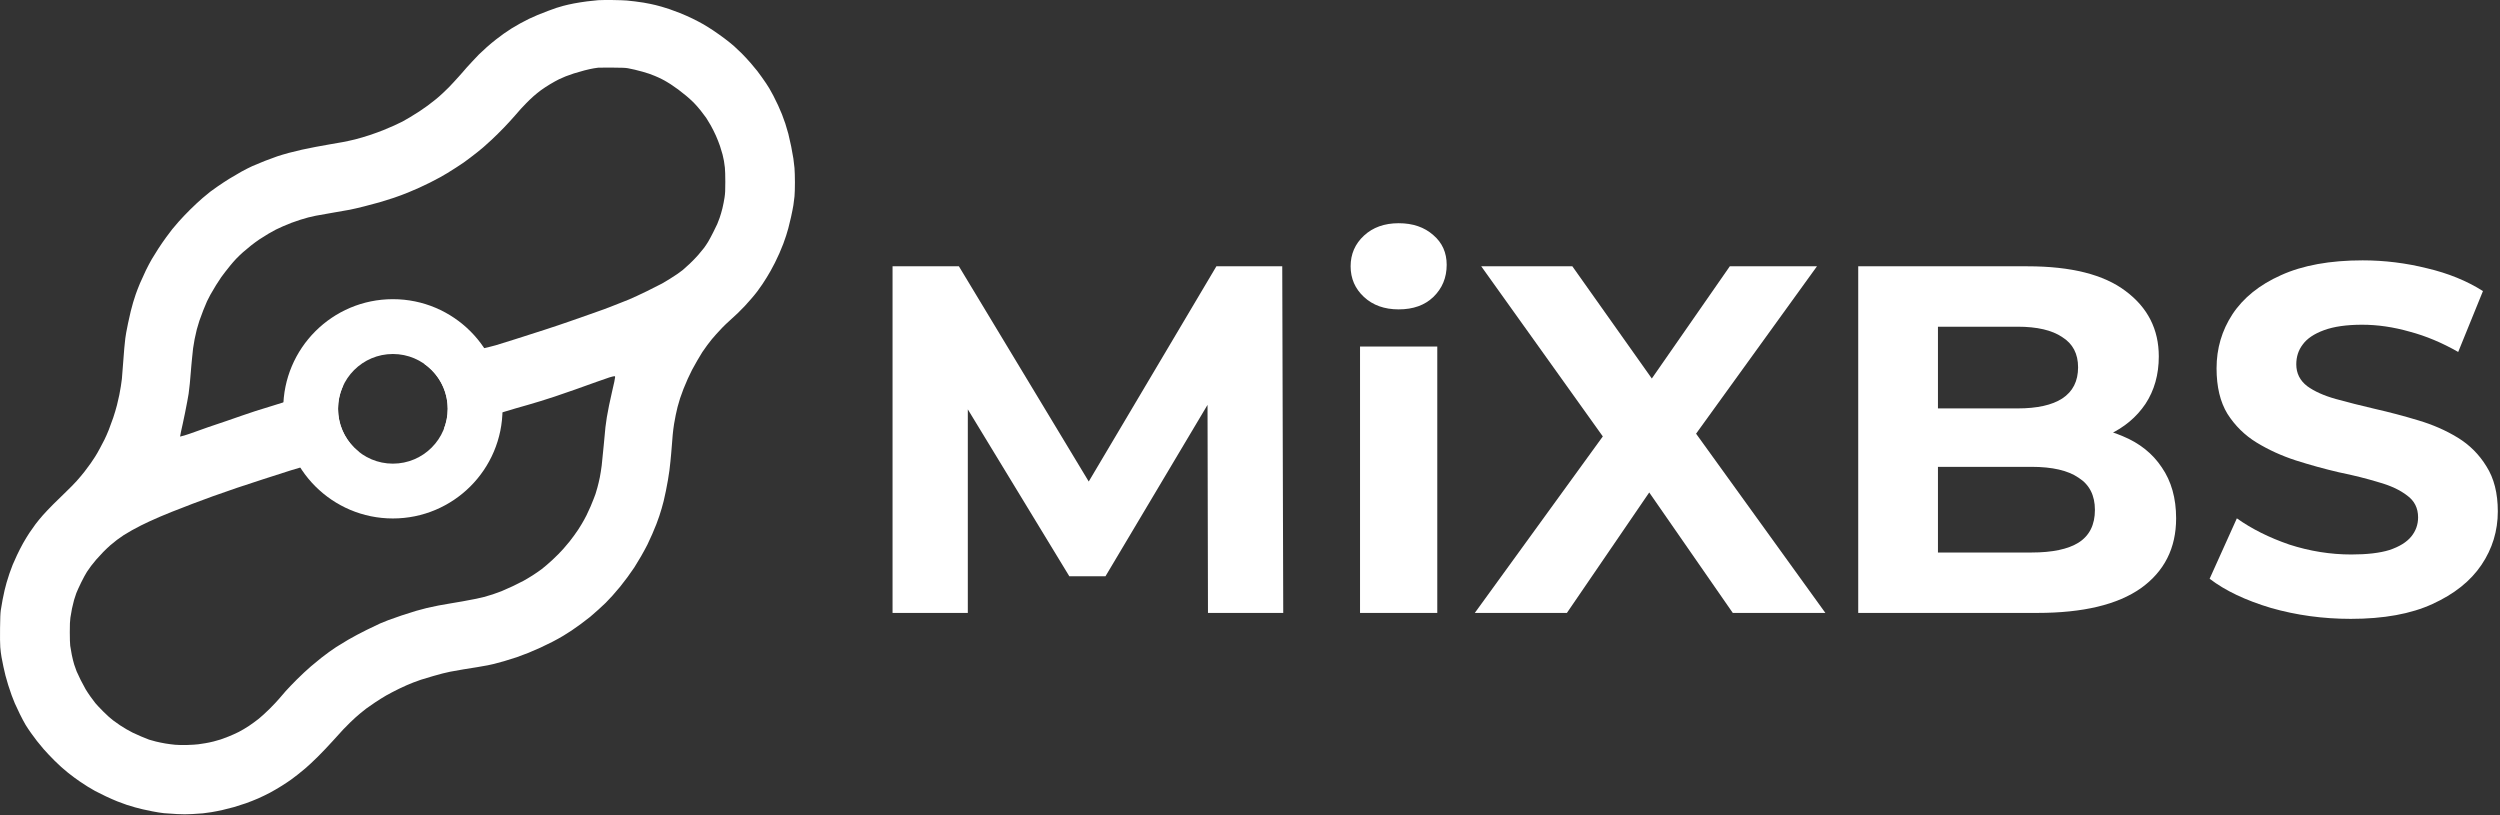 <?xml version="1.0" encoding="UTF-8"?> <svg xmlns="http://www.w3.org/2000/svg" width="828" height="270" viewBox="0 0 828 270" fill="none"><rect x="0" y="0" width="828" height="270" fill="#333333" stroke="none"/><g clip-path="url(#clip0_4321_1074)"><path d="M295.613 202.998V88.198H317.589L366.461 169.214H354.817L402.869 88.198H424.681L425.009 202.998H400.081L399.917 126.41H404.509L366.133 190.862H354.161L314.965 126.41H320.541V202.998H295.613Z" fill="white"></path><path d="M450.442 202.998V114.766H476.026V202.998H450.442ZM463.234 102.466C458.533 102.466 454.706 101.099 451.754 98.366C448.802 95.632 447.326 92.243 447.326 88.198C447.326 84.152 448.802 80.763 451.754 78.03C454.706 75.296 458.533 73.93 463.234 73.93C467.935 73.93 471.762 75.242 474.714 77.866C477.666 80.38 479.142 83.66 479.142 87.706C479.142 91.97 477.666 95.523 474.714 98.366C471.871 101.099 468.045 102.466 463.234 102.466Z" fill="white"></path><path d="M488.454 202.998L537.818 134.938V154.29L490.586 88.198H520.762L553.398 134.282L540.77 134.446L572.914 88.198H601.778L554.874 153.142V134.118L604.566 202.998H573.898L540.114 154.29H552.25L518.958 202.998H488.454Z" fill="white"></path><path d="M615.445 202.998V88.198H671.533C685.965 88.198 696.789 90.931 704.005 96.398C711.331 101.864 714.993 109.08 714.993 118.046C714.993 124.059 713.517 129.307 710.565 133.79C707.613 138.163 703.568 141.552 698.429 143.958C693.291 146.363 687.387 147.566 680.717 147.566L683.833 140.842C691.049 140.842 697.445 142.044 703.021 144.45C708.597 146.746 712.916 150.19 715.977 154.782C719.148 159.374 720.733 165.004 720.733 171.674C720.733 181.514 716.852 189.222 709.089 194.798C701.327 200.264 689.901 202.998 674.813 202.998H615.445ZM641.849 182.99H672.845C679.733 182.99 684.927 181.896 688.425 179.71C692.033 177.414 693.837 173.806 693.837 168.886C693.837 164.075 692.033 160.522 688.425 158.226C684.927 155.82 679.733 154.618 672.845 154.618H639.881V135.266H668.253C674.704 135.266 679.624 134.172 683.013 131.986C686.512 129.69 688.261 126.246 688.261 121.654C688.261 117.171 686.512 113.836 683.013 111.65C679.624 109.354 674.704 108.206 668.253 108.206H641.849V182.99Z" fill="white"></path><path d="M778.568 204.966C769.384 204.966 760.582 203.763 752.164 201.358C743.745 198.843 736.966 195.618 731.828 191.682L740.848 171.674C745.768 175.172 751.562 178.07 758.232 180.366C765.01 182.552 771.844 183.646 778.732 183.646C783.98 183.646 788.189 183.154 791.36 182.17C794.64 181.076 797.045 179.6 798.576 177.742C800.106 175.883 800.872 173.751 800.872 171.346C800.872 168.284 799.669 165.879 797.264 164.13C794.858 162.271 791.688 160.795 787.752 159.702C783.816 158.499 779.442 157.406 774.632 156.422C769.93 155.328 765.174 154.016 760.364 152.486C755.662 150.955 751.344 148.987 747.408 146.582C743.472 144.176 740.246 141.006 737.732 137.07C735.326 133.134 734.124 128.104 734.124 121.982C734.124 115.422 735.873 109.463 739.372 104.106C742.98 98.639 748.337 94.32 755.444 91.15C762.66 87.87 771.68 86.23 782.504 86.23C789.72 86.23 796.826 87.104 803.824 88.854C810.821 90.494 816.998 93.008 822.356 96.398L814.156 116.57C808.798 113.508 803.441 111.267 798.084 109.846C792.726 108.315 787.478 107.55 782.34 107.55C777.201 107.55 772.992 108.151 769.712 109.354C766.432 110.556 764.081 112.142 762.66 114.11C761.238 115.968 760.528 118.155 760.528 120.67C760.528 123.622 761.73 126.027 764.136 127.886C766.541 129.635 769.712 131.056 773.648 132.15C777.584 133.243 781.902 134.336 786.604 135.43C791.414 136.523 796.17 137.78 800.872 139.202C805.682 140.623 810.056 142.536 813.992 144.942C817.928 147.347 821.098 150.518 823.504 154.454C826.018 158.39 827.276 163.364 827.276 169.378C827.276 175.828 825.472 181.732 821.864 187.09C818.256 192.447 812.844 196.766 805.628 200.046C798.521 203.326 789.501 204.966 778.568 204.966Z" fill="white"></path><path d="M130.123 99.086C150.179 99.086 166.438 115.345 166.438 135.401C166.438 155.457 150.179 171.716 130.123 171.716C110.067 171.716 93.809 155.457 93.809 135.401C93.809 115.345 110.067 99.086 130.123 99.086ZM130.125 117.245C120.097 117.245 111.968 125.374 111.968 135.402C111.968 145.43 120.097 153.56 130.125 153.56C140.153 153.56 148.282 145.43 148.282 135.402C148.282 125.374 140.153 117.245 130.125 117.245Z" fill="white"></path><path d="M202.937 0.01C204.824 0.035 206.899 0.106 207.549 0.169C208.199 0.231 209.413 0.362 210.249 0.46C211.085 0.559 212.375 0.741 213.117 0.863C213.86 0.986 214.924 1.187 215.48 1.31C216.037 1.431 216.822 1.611 217.224 1.707C217.625 1.804 218.486 2.034 219.137 2.219C219.787 2.403 220.926 2.758 221.668 3.007C222.411 3.256 223.98 3.837 225.155 4.3C226.331 4.761 228.254 5.611 229.43 6.189C230.605 6.767 232.201 7.605 232.974 8.052C233.748 8.497 235.19 9.401 236.18 10.06C237.17 10.718 238.866 11.919 239.948 12.73C241.032 13.54 242.475 14.703 243.155 15.315C243.836 15.927 244.98 17.011 245.696 17.722C246.413 18.434 247.706 19.827 248.566 20.817C249.428 21.807 250.441 23.022 250.815 23.517C251.191 24.012 251.877 24.95 252.342 25.599C252.806 26.248 253.439 27.159 253.748 27.623C254.059 28.087 254.54 28.846 254.82 29.311C255.1 29.774 255.688 30.838 256.126 31.673C256.565 32.508 257.26 33.925 257.673 34.823C258.086 35.721 258.677 37.086 258.986 37.86C259.296 38.633 259.799 40.026 260.105 40.954C260.411 41.882 260.859 43.401 261.1 44.329C261.339 45.257 261.762 47.131 262.039 48.492C262.317 49.853 262.646 51.676 262.771 52.542C262.895 53.408 263.059 54.801 263.136 55.636C263.212 56.471 263.277 58.598 263.28 60.36C263.283 62.174 263.223 64.202 263.141 65.029C263.062 65.834 262.895 67.15 262.771 67.954C262.646 68.758 262.294 70.53 261.989 71.892C261.684 73.253 261.28 74.924 261.09 75.605C260.9 76.285 260.577 77.373 260.373 78.023C260.169 78.674 259.746 79.888 259.433 80.723C259.12 81.557 258.538 82.976 258.14 83.873C257.741 84.769 257.075 86.188 256.656 87.022C256.238 87.857 255.592 89.072 255.22 89.723C254.847 90.373 254.264 91.36 253.922 91.917C253.581 92.474 252.949 93.46 252.518 94.11C252.087 94.761 251.315 95.849 250.803 96.529C250.291 97.21 249.354 98.349 248.722 99.061C248.088 99.773 247.184 100.785 246.713 101.312C246.24 101.838 245.195 102.901 244.389 103.674C243.583 104.447 242.343 105.591 241.633 106.218C240.923 106.843 239.861 107.856 239.273 108.468C238.686 109.081 237.773 110.061 237.245 110.648C236.719 111.235 236.057 111.994 235.775 112.335C235.494 112.676 234.807 113.561 234.248 114.304C233.689 115.046 232.955 116.085 232.615 116.61C232.277 117.136 231.516 118.401 230.927 119.423C230.338 120.444 229.574 121.81 229.23 122.46C228.886 123.11 228.241 124.451 227.793 125.441C227.346 126.431 226.704 127.95 226.366 128.816C226.029 129.683 225.526 131.075 225.247 131.91C224.969 132.745 224.592 134.037 224.41 134.779C224.228 135.522 223.957 136.711 223.807 137.423C223.657 138.135 223.408 139.476 223.255 140.404C223.101 141.332 222.896 142.952 222.801 144.004C222.706 145.056 222.576 146.675 222.512 147.604C222.449 148.532 222.347 149.747 222.287 150.304C222.226 150.861 222.124 151.949 222.059 152.723C221.993 153.496 221.839 154.888 221.713 155.816C221.588 156.744 221.365 158.188 221.217 159.022C221.069 159.857 220.77 161.453 220.551 162.566C220.333 163.68 219.998 165.199 219.808 165.941C219.618 166.684 219.315 167.797 219.134 168.416C218.953 169.035 218.608 170.149 218.367 170.892C218.125 171.634 217.687 172.848 217.393 173.591C217.098 174.333 216.489 175.802 216.041 176.854C215.593 177.905 214.867 179.487 214.426 180.369C213.985 181.251 213.035 182.998 212.315 184.251C211.596 185.504 210.593 187.161 210.087 187.935C209.582 188.707 208.567 190.152 207.833 191.142C207.098 192.132 206.009 193.549 205.409 194.291C204.81 195.033 203.66 196.376 202.854 197.272C202.046 198.169 201.038 199.239 200.614 199.648C200.19 200.057 199.107 201.064 198.211 201.884C197.314 202.704 196.074 203.792 195.455 204.302C194.836 204.811 193.47 205.858 192.418 206.631C191.366 207.402 189.975 208.388 189.324 208.822C188.674 209.255 187.434 210.041 186.567 210.567C185.701 211.094 184.107 211.979 183.024 212.535C181.941 213.091 180.144 213.966 179.03 214.48C177.917 214.995 176.094 215.783 174.98 216.233C173.867 216.682 172.12 217.337 171.099 217.687C170.077 218.035 168.205 218.622 166.937 218.986C165.668 219.352 164.175 219.757 163.618 219.887C163.061 220.017 162.123 220.224 161.536 220.346C160.949 220.468 159.379 220.745 158.049 220.961C156.718 221.177 154.669 221.505 153.493 221.69C152.318 221.875 150.343 222.226 149.105 222.469C147.695 222.745 145.576 223.288 143.424 223.921C141.537 224.476 139.741 225.016 139.431 225.12C139.121 225.224 137.982 225.637 136.899 226.037C135.816 226.438 133.715 227.359 132.23 228.085C130.746 228.811 128.796 229.827 127.899 230.344C127.003 230.86 125.357 231.89 124.243 232.633C123.129 233.375 121.813 234.29 121.318 234.663C120.823 235.035 119.962 235.722 119.406 236.19C118.85 236.658 118.116 237.289 117.775 237.592C117.435 237.896 116.651 238.63 116.033 239.224C115.416 239.818 114.381 240.86 113.734 241.541C113.089 242.222 111.522 243.943 110.253 245.366C108.984 246.789 106.752 249.138 105.294 250.587C103.836 252.035 101.935 253.811 101.068 254.533C100.202 255.257 99.047 256.197 98.5 256.626C97.954 257.053 97.017 257.763 96.419 258.2C95.82 258.639 94.419 259.572 93.306 260.272C92.192 260.974 90.446 261.994 89.425 262.538C88.403 263.083 86.657 263.929 85.543 264.42C84.429 264.912 82.581 265.641 81.436 266.043C80.292 266.445 78.546 267.006 77.556 267.289C76.566 267.573 74.844 268.009 73.731 268.261C72.617 268.512 70.947 268.842 70.019 268.991C69.091 269.142 67.825 269.315 67.206 269.376C66.587 269.437 64.993 269.544 63.662 269.615C61.839 269.713 60.593 269.713 58.6 269.615C57.146 269.544 55.222 269.415 54.324 269.328C53.426 269.241 51.707 268.97 50.5 268.725C49.293 268.478 47.826 268.169 47.237 268.037C46.649 267.905 45.535 267.62 44.762 267.405C43.988 267.189 42.722 266.807 41.949 266.554C41.175 266.301 39.783 265.789 38.855 265.417C37.927 265.045 36.207 264.287 35.031 263.734C33.856 263.181 32.26 262.384 31.487 261.965C30.713 261.544 29.625 260.909 29.068 260.551C28.511 260.194 27.322 259.416 26.425 258.823C25.527 258.229 23.781 256.935 22.544 255.947C20.967 254.687 19.618 253.477 18.034 251.896C16.791 250.656 15.171 248.94 14.435 248.084C13.697 247.228 12.696 246.013 12.21 245.384C11.725 244.755 10.856 243.583 10.28 242.778C9.703 241.974 8.892 240.759 8.479 240.078C8.067 239.397 7.206 237.778 6.567 236.479C5.928 235.179 5.18 233.585 4.904 232.935C4.629 232.284 4.15 231.07 3.841 230.234C3.533 229.398 3.021 227.88 2.706 226.859C2.391 225.839 1.984 224.421 1.803 223.71C1.621 222.999 1.316 221.682 1.127 220.785C0.937 219.889 0.657 218.471 0.504 217.635C0.351 216.799 0.166 215.332 0.093 214.372C0.006 213.238 -0.02 211.034 0.016 208.072C0.057 204.671 0.119 203.16 0.262 202.11C0.367 201.336 0.631 199.792 0.847 198.679C1.064 197.565 1.368 196.123 1.523 195.473C1.679 194.822 1.976 193.684 2.185 192.941C2.394 192.199 2.816 190.857 3.124 189.96C3.431 189.063 3.908 187.771 4.185 187.091C4.461 186.41 5.118 184.943 5.641 183.829C6.164 182.715 7.059 180.968 7.631 179.947C8.202 178.926 9.139 177.383 9.714 176.517C10.289 175.65 11.216 174.333 11.775 173.591C12.335 172.848 13.392 171.558 14.124 170.725C14.856 169.89 16.442 168.218 17.649 167.01C18.856 165.8 20.774 163.927 21.911 162.846C23.048 161.765 24.618 160.166 25.398 159.295C26.179 158.423 27.328 157.057 27.95 156.258C28.572 155.458 29.491 154.222 29.993 153.51C30.495 152.798 31.17 151.785 31.495 151.26C31.82 150.735 32.171 150.153 32.274 149.967C32.379 149.781 32.794 149.022 33.199 148.279C33.603 147.537 34.239 146.322 34.61 145.579C34.982 144.837 35.618 143.395 36.023 142.373C36.43 141.352 37.096 139.528 37.506 138.322C37.915 137.116 38.473 135.242 38.744 134.16C39.015 133.077 39.362 131.558 39.517 130.785C39.67 130.011 39.896 128.745 40.02 127.973C40.144 127.199 40.301 126.085 40.367 125.498C40.434 124.911 40.59 122.91 40.715 121.054C40.84 119.197 41.041 116.616 41.164 115.316C41.287 114.017 41.44 112.549 41.504 112.054C41.568 111.559 41.697 110.724 41.791 110.198C41.884 109.673 42.165 108.254 42.412 107.048C42.661 105.842 43.064 104.044 43.31 103.054C43.557 102.064 43.913 100.748 44.1 100.129C44.286 99.51 44.668 98.32 44.948 97.485C45.227 96.651 45.864 95.005 46.363 93.829C46.863 92.653 47.739 90.729 48.31 89.554C48.883 88.378 49.767 86.708 50.274 85.842C50.783 84.976 51.756 83.406 52.437 82.355C53.116 81.303 54.285 79.606 55.034 78.585C55.782 77.564 56.697 76.349 57.068 75.886C57.438 75.421 58.411 74.283 59.227 73.355C60.043 72.426 61.742 70.645 63.002 69.397C64.263 68.148 66.104 66.435 67.094 65.59C68.084 64.746 69.248 63.787 69.681 63.46C70.114 63.133 71.252 62.319 72.212 61.652C73.171 60.985 74.867 59.873 75.981 59.184C77.094 58.493 78.892 57.44 79.975 56.842C81.058 56.245 82.678 55.423 83.574 55.017C84.471 54.609 86.319 53.843 87.681 53.31C89.042 52.779 90.891 52.097 91.787 51.793C92.684 51.49 94.43 50.968 95.668 50.635C96.905 50.301 98.855 49.825 99.999 49.576C101.143 49.328 103.144 48.921 104.443 48.671C105.743 48.421 107.869 48.037 109.168 47.816C110.467 47.597 112.391 47.262 113.443 47.072C114.495 46.882 116.368 46.476 117.605 46.169C118.843 45.862 121.046 45.213 122.499 44.727C123.953 44.241 125.953 43.513 126.943 43.111C127.933 42.709 129.553 42.017 130.543 41.576C131.533 41.135 132.773 40.541 133.299 40.258C133.824 39.974 134.94 39.335 135.774 38.838C136.609 38.34 138.002 37.472 138.868 36.908C139.734 36.345 140.974 35.483 141.624 34.993C142.274 34.503 143.413 33.621 144.155 33.034C144.898 32.447 146.063 31.428 146.743 30.77C147.424 30.11 148.264 29.298 148.61 28.963C148.957 28.628 149.716 27.824 150.298 27.175C150.879 26.525 151.639 25.69 151.988 25.318C152.337 24.946 152.942 24.261 153.334 23.798C153.724 23.333 154.272 22.701 154.549 22.392C154.826 22.082 155.664 21.172 156.411 20.367C157.157 19.563 158.147 18.517 158.611 18.045C159.075 17.572 160.24 16.489 161.199 15.638C162.159 14.787 163.55 13.625 164.293 13.057C165.035 12.487 166.199 11.619 166.88 11.126C167.56 10.633 168.699 9.871 169.411 9.434C170.123 8.995 171.414 8.24 172.28 7.758C173.146 7.275 174.463 6.591 175.205 6.239C175.948 5.887 177.213 5.321 178.018 4.982C178.822 4.644 180.366 4.036 181.449 3.631C182.531 3.226 183.797 2.768 184.262 2.615C184.725 2.462 185.763 2.157 186.567 1.937C187.372 1.716 188.942 1.359 190.056 1.145C191.169 0.929 193.143 0.617 194.442 0.453C195.742 0.289 197.413 0.111 198.155 0.06C198.898 0.008 201.049 -0.015 202.937 0.01ZM202.768 22.389C200.478 22.374 198.428 22.382 198.211 22.405C197.993 22.43 197.311 22.528 196.692 22.625C196.073 22.721 194.681 23.028 193.599 23.307C192.515 23.586 190.922 24.045 190.056 24.326C189.19 24.608 187.974 25.039 187.355 25.285C186.737 25.532 185.724 25.976 185.105 26.274C184.487 26.573 183.171 27.302 182.181 27.895C181.191 28.489 179.823 29.389 179.143 29.893C178.462 30.397 177.374 31.276 176.724 31.849C176.073 32.42 174.986 33.463 174.306 34.165C173.625 34.868 172.813 35.721 172.502 36.06C172.19 36.401 171.306 37.413 170.536 38.31C169.768 39.208 168.15 40.972 166.941 42.232C165.732 43.491 163.908 45.294 162.887 46.239C161.865 47.184 160.624 48.305 160.129 48.73C159.633 49.157 158.747 49.888 158.16 50.357C157.573 50.825 156.459 51.686 155.687 52.27C154.913 52.852 153.952 53.563 153.549 53.849C153.146 54.134 152.008 54.889 151.018 55.524C150.028 56.159 148.762 56.957 148.205 57.297C147.648 57.637 146.585 58.257 145.843 58.673C145.1 59.089 143.556 59.899 142.412 60.472C141.268 61.045 139.646 61.817 138.812 62.188C137.977 62.56 136.331 63.266 135.155 63.758C133.98 64.249 131.827 65.051 130.374 65.539C128.921 66.026 126.819 66.683 125.705 66.999C124.591 67.314 122.313 67.921 120.643 68.348C118.972 68.774 116.821 69.276 115.861 69.462C114.901 69.648 112.27 70.108 110.012 70.486C107.753 70.863 105.298 71.3 104.556 71.455C103.813 71.61 102.7 71.863 102.081 72.018C101.462 72.172 100.247 72.528 99.381 72.81C98.515 73.091 97.224 73.539 96.512 73.805C95.799 74.07 94.534 74.592 93.699 74.964C92.865 75.336 91.827 75.816 91.394 76.029C90.96 76.243 89.846 76.862 88.918 77.404C87.99 77.948 86.623 78.802 85.881 79.303C85.138 79.805 83.897 80.718 83.124 81.332C82.35 81.946 81.161 82.94 80.481 83.539C79.8 84.14 78.791 85.106 78.238 85.686C77.686 86.267 76.8 87.279 76.269 87.938C75.74 88.596 74.977 89.555 74.574 90.07C74.171 90.587 73.588 91.364 73.276 91.8C72.965 92.235 72.186 93.427 71.546 94.448C70.906 95.47 70.069 96.885 69.686 97.598C69.302 98.31 68.796 99.297 68.562 99.792C68.329 100.287 67.77 101.629 67.32 102.772C66.87 103.917 66.293 105.474 66.038 106.232C65.783 106.991 65.398 108.281 65.182 109.101C64.967 109.921 64.639 111.375 64.456 112.335C64.272 113.295 64.045 114.661 63.95 115.373C63.857 116.085 63.7 117.578 63.605 118.691C63.509 119.805 63.409 120.843 63.382 120.998C63.355 121.153 63.278 122.064 63.211 123.022C63.143 123.982 62.989 125.779 62.869 127.017C62.748 128.254 62.569 129.773 62.473 130.392C62.375 131.01 62.175 132.149 62.027 132.923C61.88 133.696 61.549 135.392 61.294 136.691C61.037 137.991 60.704 139.585 60.552 140.235C60.399 140.886 60.123 142.125 59.942 142.991C59.76 143.857 59.625 144.58 59.641 144.597C59.661 144.613 60.303 144.444 61.074 144.222C61.847 143.998 63.544 143.42 64.844 142.938C66.143 142.455 68.041 141.778 69.062 141.435C70.084 141.09 72.666 140.219 74.8 139.498C76.934 138.777 79.364 137.934 80.199 137.625C81.034 137.315 83.035 136.641 84.644 136.127C86.252 135.612 88.682 134.86 90.043 134.456C91.404 134.052 93.126 133.516 93.868 133.263C94.611 133.011 96.156 132.528 97.3 132.194C98.445 131.859 103.888 130.371 109.394 128.888C110.749 128.522 112.198 128.131 113.66 127.736C112.575 130.065 111.969 132.661 111.969 135.399C111.969 141.165 114.657 146.303 118.848 149.629C110.792 151.815 104.149 153.602 102.868 153.922C101.259 154.323 98.323 155.157 96.343 155.773C94.363 156.389 90.212 157.723 87.118 158.736C84.025 159.75 80.127 161.031 78.456 161.583C76.785 162.134 73.165 163.397 70.412 164.391C67.66 165.383 64.647 166.499 63.719 166.87C62.791 167.241 61.272 167.836 60.344 168.189C59.416 168.543 57.846 169.15 56.855 169.538C55.865 169.926 54.145 170.637 53.031 171.117C51.917 171.598 50.322 172.306 49.487 172.691C48.653 173.077 47.387 173.685 46.675 174.042C45.963 174.399 44.648 175.097 43.75 175.593C42.852 176.09 41.612 176.823 40.993 177.224C40.374 177.624 39.362 178.337 38.743 178.805C38.124 179.274 37.138 180.074 36.55 180.582C35.961 181.091 34.895 182.106 34.177 182.837C33.46 183.568 32.419 184.698 31.862 185.348C31.307 185.998 30.545 186.934 30.173 187.429C29.799 187.924 29.178 188.81 28.791 189.397C28.403 189.985 27.538 191.58 26.87 192.941C26.202 194.303 25.478 195.898 25.261 196.485C25.044 197.073 24.711 198.085 24.523 198.735C24.334 199.386 24.028 200.651 23.844 201.548C23.658 202.444 23.42 203.811 23.314 204.585C23.167 205.654 23.119 206.801 23.118 209.366C23.117 211.347 23.174 213.206 23.255 213.866C23.33 214.485 23.567 215.852 23.781 216.903C23.995 217.955 24.354 219.398 24.579 220.109C24.804 220.82 25.164 221.833 25.38 222.359C25.596 222.886 26.202 224.177 26.727 225.229C27.252 226.28 27.982 227.647 28.35 228.266C28.718 228.884 29.454 229.999 29.985 230.741C30.517 231.484 31.238 232.446 31.584 232.879C31.932 233.312 33.103 234.555 34.187 235.641C35.425 236.882 36.636 237.971 37.449 238.576C38.161 239.105 39.199 239.843 39.756 240.214C40.313 240.586 41.275 241.181 41.894 241.537C42.512 241.894 43.423 242.389 43.918 242.638C44.413 242.885 45.679 243.457 46.73 243.907C47.782 244.357 48.972 244.836 49.375 244.971C49.778 245.106 50.79 245.387 51.625 245.597C52.46 245.805 53.903 246.101 54.831 246.254C55.759 246.407 57.202 246.594 58.037 246.668C59.016 246.756 60.455 246.779 62.087 246.734C63.478 246.697 65.099 246.592 65.688 246.503C66.276 246.413 67.313 246.256 67.993 246.153C68.674 246.05 69.915 245.789 70.75 245.573C71.585 245.357 72.648 245.054 73.112 244.9C73.576 244.746 74.74 244.311 75.699 243.933C76.659 243.555 78.178 242.873 79.074 242.417C79.971 241.961 81.49 241.064 82.449 240.423C83.409 239.782 84.877 238.71 85.712 238.043C86.547 237.375 88.197 235.864 89.377 234.686C90.557 233.507 91.942 232.035 92.454 231.416C92.966 230.797 93.945 229.658 94.633 228.885C95.32 228.111 96.998 226.362 98.362 224.999C99.727 223.636 101.805 221.701 102.98 220.701C104.156 219.701 105.725 218.408 106.468 217.83C107.21 217.251 108.349 216.395 108.999 215.928C109.649 215.461 110.712 214.726 111.362 214.294C112.013 213.862 113.784 212.781 115.299 211.894C116.831 210.996 119.579 209.532 121.486 208.6C123.374 207.676 125.374 206.72 125.931 206.474C126.488 206.227 127.678 205.746 128.574 205.405C129.471 205.064 131.471 204.358 133.018 203.837C134.564 203.315 136.715 202.633 137.799 202.32C138.881 202.008 140.503 201.575 141.399 201.359C142.296 201.142 144.043 200.772 145.28 200.534C146.518 200.297 148.239 199.995 149.105 199.864C149.972 199.735 151.794 199.425 153.155 199.175C154.516 198.925 156.389 198.572 157.317 198.388C158.245 198.204 159.587 197.902 160.299 197.717C161.011 197.532 162.302 197.149 163.168 196.864C164.034 196.58 165.35 196.104 166.093 195.806C166.835 195.509 168.455 194.789 169.692 194.206C170.93 193.623 172.574 192.804 173.349 192.385C174.121 191.965 175.514 191.134 176.442 190.539C177.371 189.943 178.712 189.018 179.424 188.482C180.136 187.947 181.705 186.601 182.911 185.49C184.174 184.328 185.726 182.761 186.568 181.795C187.373 180.872 188.311 179.762 188.653 179.329C188.995 178.896 189.681 177.984 190.179 177.304C190.675 176.623 191.276 175.763 191.514 175.392C191.751 175.02 192.286 174.159 192.703 173.479C193.12 172.798 193.816 171.532 194.249 170.666C194.682 169.8 195.289 168.484 195.598 167.741C195.906 166.999 196.349 165.91 196.582 165.322C196.815 164.735 197.104 163.976 197.222 163.635C197.339 163.294 197.631 162.307 197.869 161.441C198.109 160.575 198.464 159.083 198.657 158.123C198.851 157.164 199.132 155.392 199.281 154.186C199.432 152.98 199.734 149.966 199.954 147.491C200.173 145.016 200.429 142.307 200.522 141.473C200.616 140.637 200.821 139.17 200.979 138.21C201.136 137.25 201.468 135.478 201.716 134.272C201.963 133.066 202.397 131.091 202.678 129.885C202.959 128.679 203.31 127.135 203.457 126.454C203.604 125.774 203.725 125.077 203.724 124.907C203.724 124.644 203.677 124.599 203.414 124.604C203.243 124.606 202.522 124.787 201.812 125.005C201.101 125.222 199.201 125.881 197.593 126.47C195.984 127.057 192.794 128.199 190.505 129.007C188.216 129.815 185.154 130.87 183.699 131.353C182.246 131.835 180.194 132.493 179.143 132.813C178.091 133.134 176.142 133.714 174.812 134.104C173.481 134.493 171.709 134.997 170.874 135.225C170.039 135.452 168.343 135.96 167.105 136.354C165.868 136.748 164.147 137.272 163.28 137.519C162.414 137.764 159.427 138.584 156.643 139.34C153.858 140.096 150.037 141.135 148.149 141.648C147.914 141.713 147.548 141.812 147.066 141.943C147.851 139.913 148.283 137.707 148.283 135.399C148.283 129.226 145.202 123.774 140.494 120.493C140.496 120.493 140.497 120.493 140.499 120.492C145.852 119.047 150.99 117.661 151.918 117.411C152.846 117.163 154.516 116.725 155.63 116.439C156.743 116.153 158.769 115.67 160.13 115.364C161.491 115.059 163.314 114.603 164.181 114.353C165.047 114.1 167.907 113.212 170.536 112.377C173.165 111.542 177.595 110.123 180.38 109.222C183.164 108.322 187.013 107.026 188.931 106.346C190.849 105.664 193.708 104.661 195.286 104.116C196.865 103.573 199.042 102.8 200.124 102.4C201.206 102.001 202.549 101.485 203.105 101.252C203.662 101.02 204.624 100.642 205.242 100.411C205.861 100.182 207.253 99.628 208.336 99.183C209.418 98.736 212.077 97.506 214.242 96.446C216.407 95.388 218.685 94.236 219.305 93.887C219.923 93.538 221.062 92.857 221.836 92.373C222.609 91.89 223.724 91.165 224.312 90.763C224.899 90.36 225.71 89.765 226.111 89.442C226.513 89.119 227.561 88.177 228.438 87.35C229.317 86.52 230.585 85.208 231.256 84.436C231.926 83.662 232.782 82.624 233.156 82.129C233.532 81.634 234.144 80.723 234.518 80.105C234.891 79.486 235.665 78.043 236.237 76.898C236.81 75.755 237.403 74.54 237.555 74.198C237.708 73.857 238.057 72.946 238.334 72.173C238.61 71.399 239.033 69.957 239.274 68.967C239.516 67.977 239.828 66.382 239.968 65.423C240.185 63.922 240.219 63.202 240.222 60.248C240.223 58.212 240.165 56.292 240.081 55.523C240.002 54.812 239.861 53.799 239.768 53.273C239.674 52.748 239.47 51.81 239.314 51.191C239.159 50.572 238.776 49.307 238.465 48.379C238.153 47.451 237.534 45.882 237.09 44.892C236.645 43.902 235.882 42.383 235.394 41.517C234.905 40.651 234.231 39.537 233.896 39.042C233.559 38.547 232.718 37.434 232.026 36.567C231.335 35.701 230.291 34.517 229.706 33.937C229.121 33.356 228.035 32.372 227.293 31.75C226.55 31.127 225.359 30.187 224.648 29.66C223.937 29.134 222.772 28.324 222.062 27.86C221.351 27.397 220.161 26.702 219.418 26.316C218.676 25.931 217.537 25.403 216.887 25.145C216.236 24.886 215.375 24.556 214.974 24.412C214.572 24.267 213.609 23.971 212.836 23.754C212.062 23.538 210.873 23.229 210.192 23.069C209.512 22.909 208.499 22.696 207.942 22.597C207.155 22.456 206.003 22.41 202.768 22.389Z" fill="white"></path></g><defs><clipPath id="clip0_4321_1074"><rect width="828" height="270" fill="white"></rect></clipPath></defs></svg> 